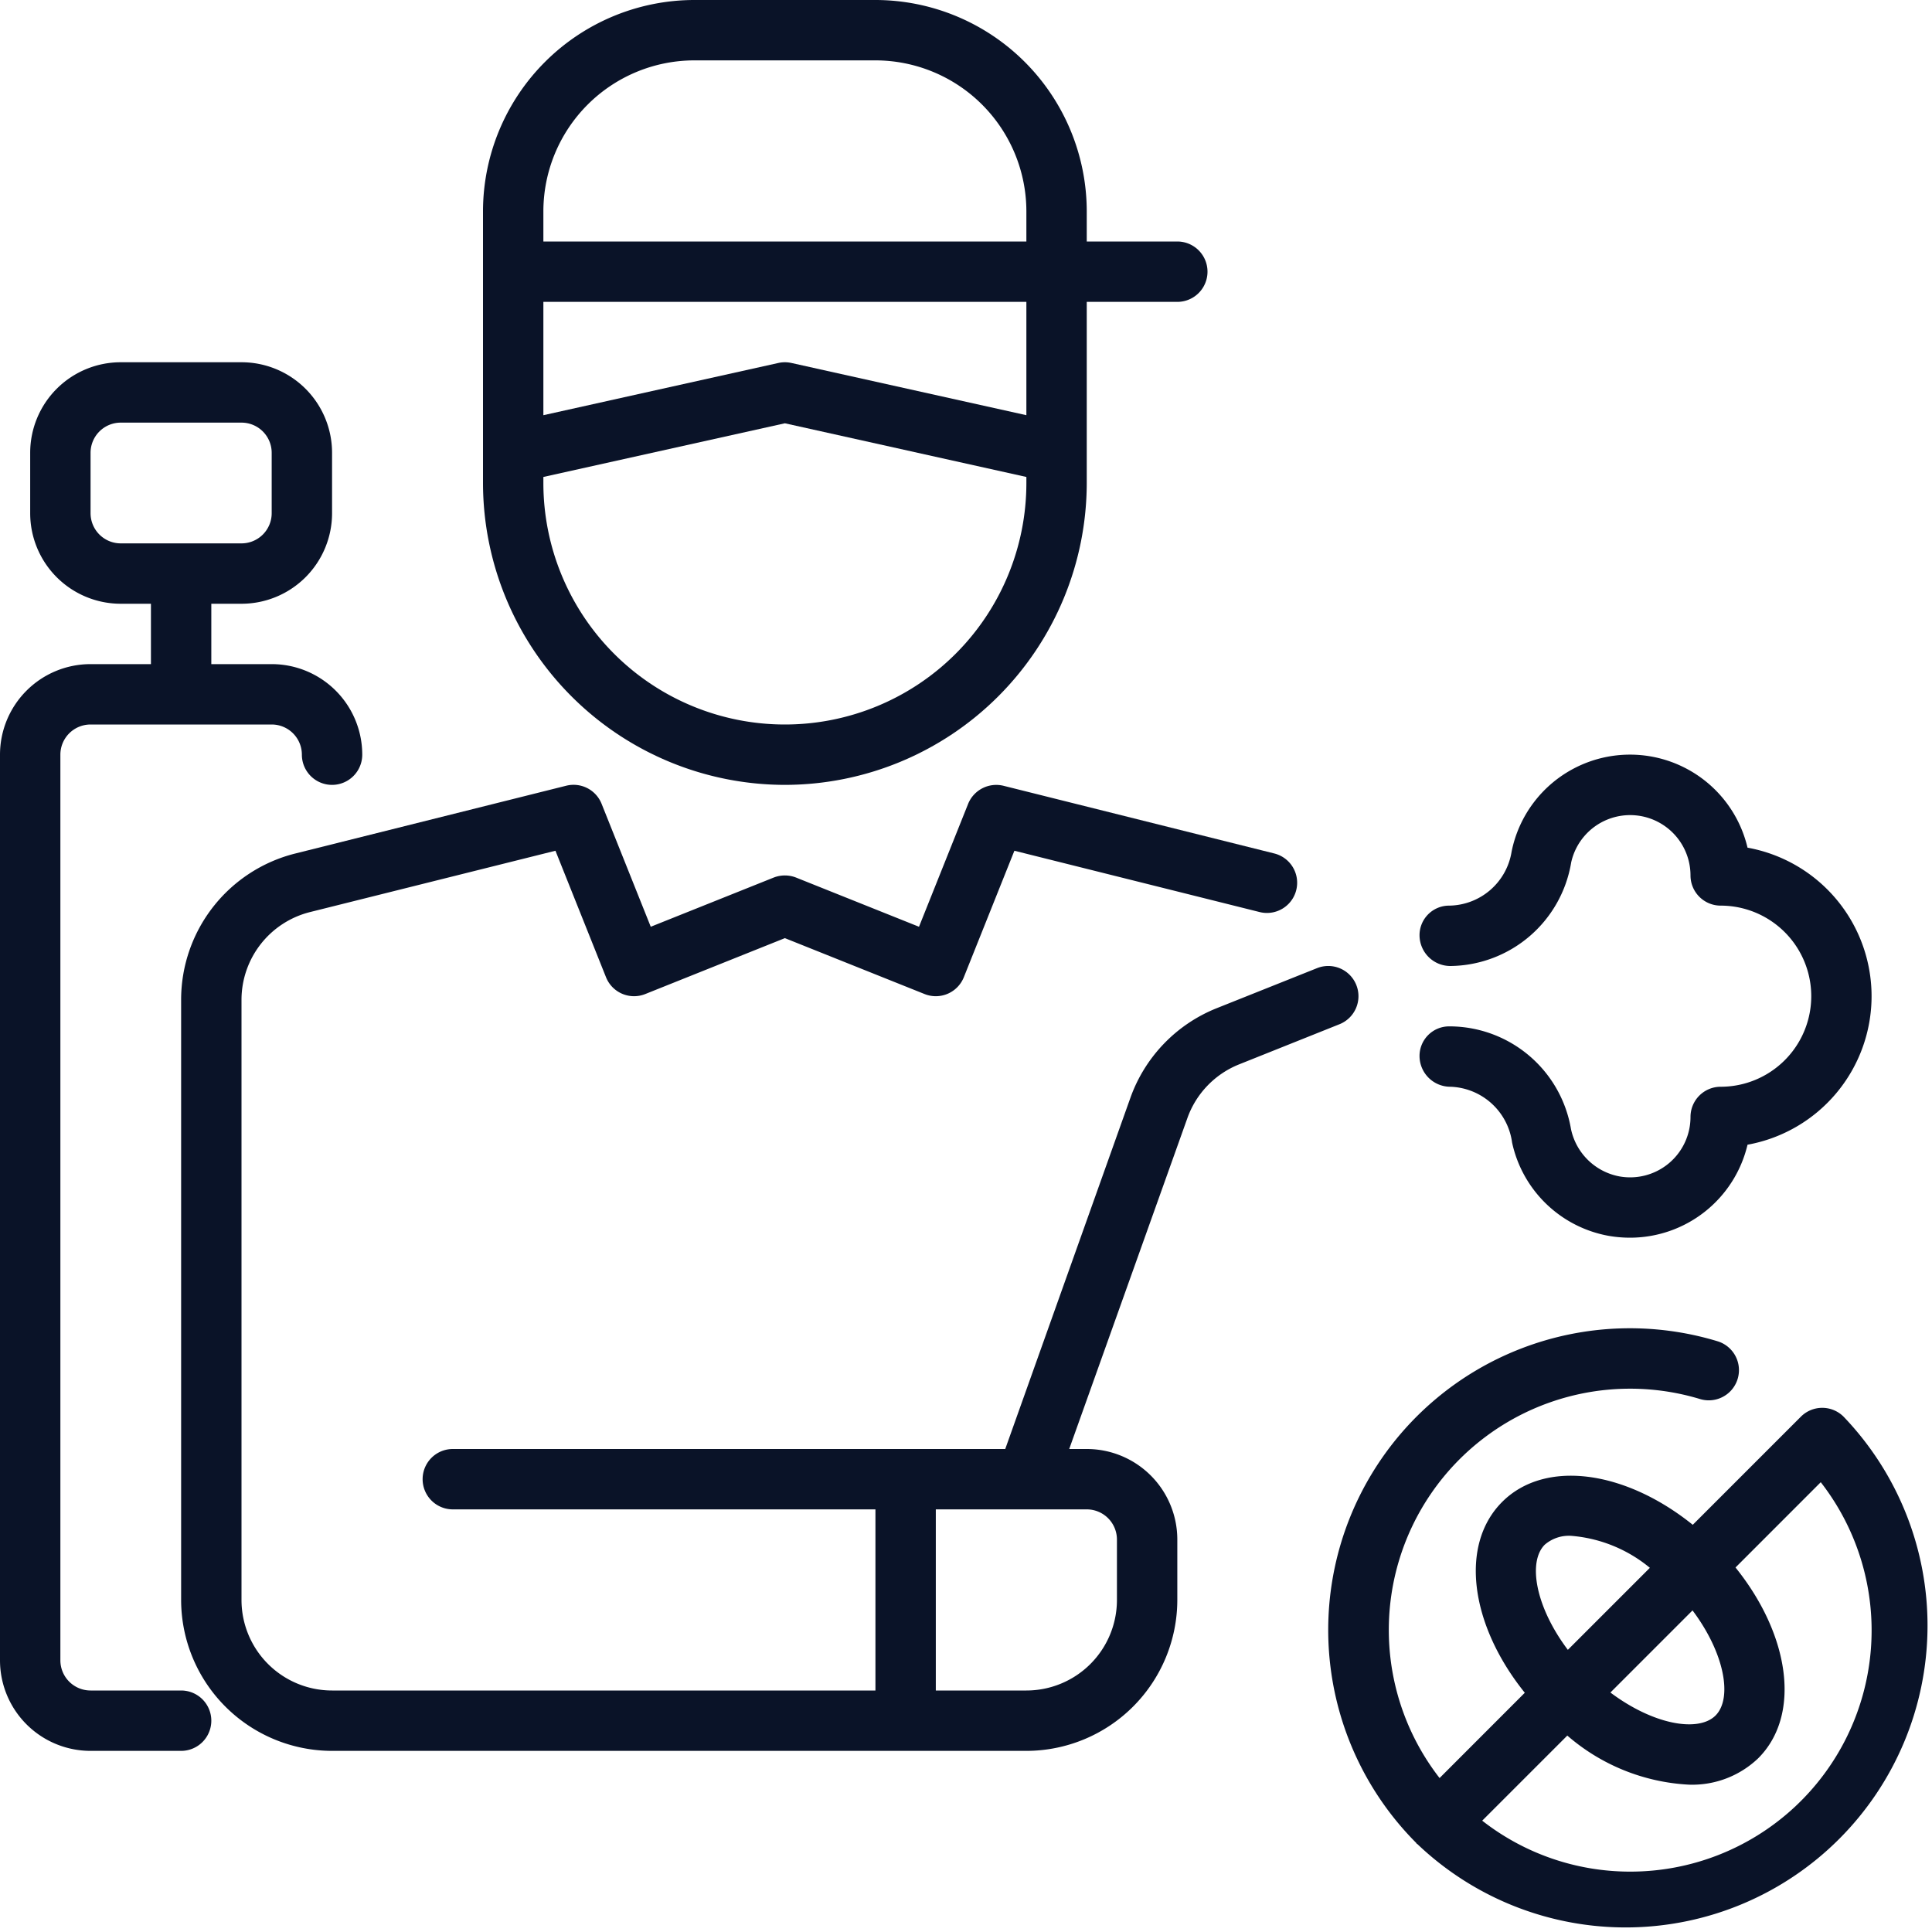 <?xml version="1.0" encoding="UTF-8"?> <svg xmlns="http://www.w3.org/2000/svg" xmlns:xlink="http://www.w3.org/1999/xlink" xmlns:svgjs="http://svgjs.com/svgjs" version="1.1" width="512" height="512" x="0" y="0" viewBox="0 0 64 64" style="enable-background:new 0 0 512 512" xml:space="preserve" class=""><g><g xmlns="http://www.w3.org/2000/svg" id="_07_Extermination" data-name="07 Extermination"><g><path d="M26,26A10.011,10.011,0,0,0,36,16V10h3a1,1,0,0,0,0-2H36V7a7.008,7.008,0,0,0-7-7H23a7.008,7.008,0,0,0-7,7v9A10.011,10.011,0,0,0,26,26ZM18,10H34v3.754l-7.783-1.73a.993.993,0,0,0-.434,0L18,13.754Zm0-3a5.006,5.006,0,0,1,5-5h6a5.006,5.006,0,0,1,5,5V8H18Zm0,8.8,8-1.778L34,15.8V16a8,8,0,0,1-16,0Z" fill="#0a1328" data-original="#000000" class=""></path><path d="M6,56H3a1,1,0,0,1-1-1V25a1,1,0,0,1,1-1H9a1,1,0,0,1,1,1,1,1,0,0,0,2,0,3,3,0,0,0-3-3H7V20H8a3,3,0,0,0,3-3V15a3,3,0,0,0-3-3H4a3,3,0,0,0-3,3v2a3,3,0,0,0,3,3H5v2H3a3,3,0,0,0-3,3V55a3,3,0,0,0,3,3H6a1,1,0,0,0,0-2ZM3,17V15a1,1,0,0,1,1-1H8a1,1,0,0,1,1,1v2a1,1,0,0,1-1,1H4A1,1,0,0,1,3,17Z" fill="#0a1328" data-original="#000000" class=""></path><path d="M44.929,32.628a1,1,0,0,0-1.3-.557L40.3,33.4a5.005,5.005,0,0,0-2.852,2.961L33.3,48H15a1,1,0,0,0,0,2H29v6H11a3,3,0,0,1-3-3V33.123a3,3,0,0,1,2.272-2.91L18.4,28.182l1.675,4.19a1,1,0,0,0,1.3.557L26,31.077l4.628,1.852a1,1,0,0,0,1.3-.557l1.675-4.19,8.124,2.031a1,1,0,0,0,.485-1.941l-8.97-2.242a1.006,1.006,0,0,0-1.172.6L30.443,30.7l-4.071-1.629a1.017,1.017,0,0,0-.744,0L21.557,30.7l-1.628-4.072a1,1,0,0,0-1.172-.6L9.788,28.272A4.994,4.994,0,0,0,6,33.123V53a5.006,5.006,0,0,0,5,5H34a5.006,5.006,0,0,0,5-5V51a3,3,0,0,0-3-3h-.581l3.916-10.965a3,3,0,0,1,1.711-1.776l3.326-1.33A1,1,0,0,0,44.929,32.628ZM37,51v2a3,3,0,0,1-3,3H31V50h5A1,1,0,0,1,37,51Z" fill="#0a1328" data-original="#000000" class=""></path><path d="M57,36a1,1,0,0,0-1,1,2,2,0,0,1-2.359,1.969,2.021,2.021,0,0,1-1.6-1.567A4.089,4.089,0,0,0,48.048,34H48a.98.98,0,0,0-.976,1,1.021,1.021,0,0,0,1.024,1,2.134,2.134,0,0,1,2.042,1.849A4,4,0,0,0,53.3,40.941a4.118,4.118,0,0,0,.689.059,4,4,0,0,0,3.9-3.08,5,5,0,0,0,0-9.84,4,4,0,0,0-7.815.131A2.122,2.122,0,0,1,48,30a.98.98,0,0,0-.976,1,1.021,1.021,0,0,0,1.024,1,4.1,4.1,0,0,0,4-3.434A2,2,0,0,1,56,29a1,1,0,0,0,1,1,3,3,0,0,1,0,6Z" fill="#0a1328" data-original="#000000" class=""></path><path d="M61.071,46.929a1,1,0,0,0-1.414,0l-3.582,3.582c-2.248-1.81-4.9-2.178-6.318-.754s-1.055,4.07.754,6.318L47.688,58.9a7.993,7.993,0,0,1,8.634-12.553,1,1,0,0,0,.58-1.914,9.994,9.994,0,0,0-9.988,16.616.063.063,0,0,0,.039.039A10,10,0,0,0,61.071,46.929Zm-4.242,9.9c-.567.564-2.056.309-3.482-.762l2.72-2.72C57.139,54.774,57.394,56.263,56.829,56.829Zm-5.658-5.658a1.224,1.224,0,0,1,.883-.294,4.674,4.674,0,0,1,2.6,1.059l-2.717,2.717C50.861,53.226,50.606,51.737,51.171,51.171ZM54,62a7.953,7.953,0,0,1-4.9-1.688l2.819-2.819a6.672,6.672,0,0,0,4.026,1.626,3.163,3.163,0,0,0,2.3-.876c1.424-1.425,1.055-4.07-.754-6.318L60.315,49.1A7.992,7.992,0,0,1,54,62Z" fill="#0a1328" data-original="#000000" class=""></path></g></g></g></svg> 